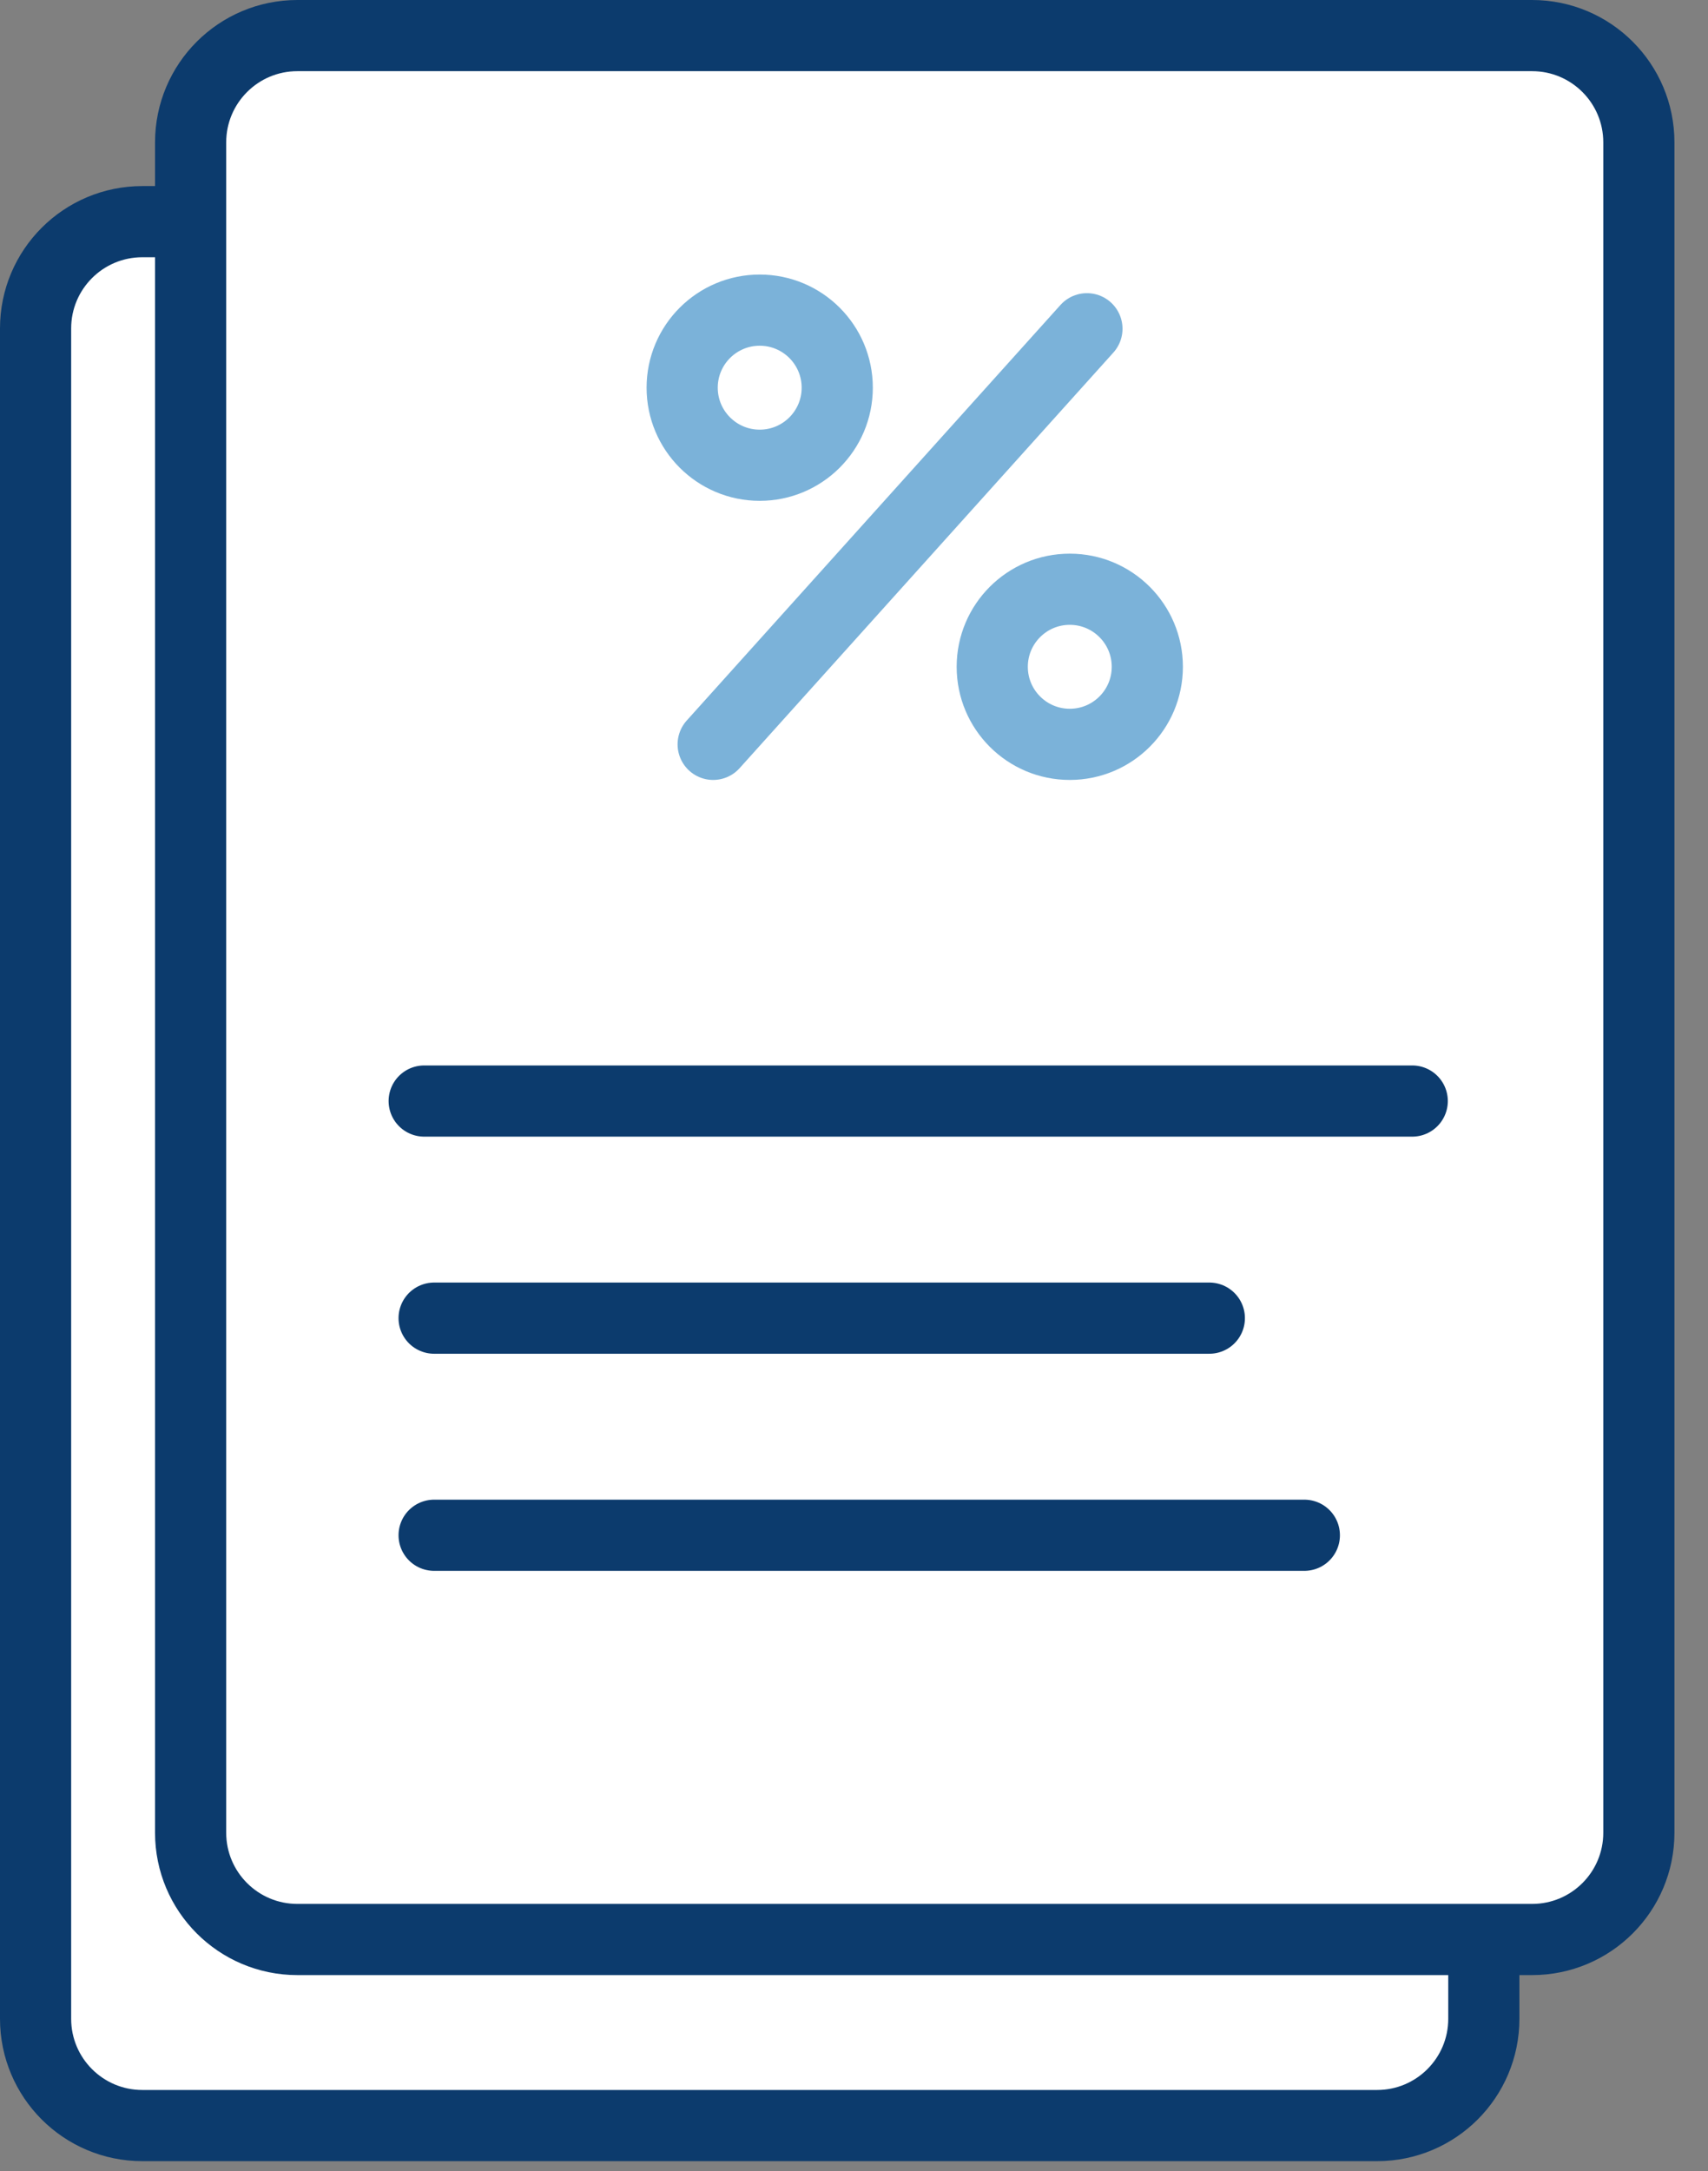 <?xml version="1.0" encoding="UTF-8"?>
<svg width="48px" height="61px" viewBox="0 0 48 61" version="1.1" xmlns="http://www.w3.org/2000/svg" xmlns:xlink="http://www.w3.org/1999/xlink">
    <rect x="0" y="0" width="48" height="61" fill="#808080" stroke="none"/>
    <!-- Generator: sketchtool 59.1 (101010) - https://sketch.com -->
    <title>6F9C69F3-0CAD-4376-8763-D78CCF23DC4C</title>
    <desc>Created with sketchtool.</desc>
    <g id="Final-UI-" stroke="none" stroke-width="1" fill="none" fill-rule="evenodd">
        <g id="05" transform="translate(-450, -981)" fill-rule="nonzero" stroke-width="2">
            <g id="Group-16" transform="translate(342, 953)">
                <g id="Group-10">
                    <g id="IFI" transform="translate(108, 28)">
                        <path d="M-2.397,12.625 C-4.054,12.625 -5.397,13.968 -5.397,15.625 L-5.397,50.325 C-5.397,51.982 -4.054,53.325 -2.397,53.325 L45.097,53.325 C46.754,53.325 48.097,51.982 48.097,50.325 L48.097,15.625 C48.097,13.968 46.754,12.625 45.097,12.625 L-2.397,12.625 Z" id="Rectangle" stroke="#0C3B6D" fill="#FFFFFF" transform="translate(21.35, 32.975) rotate(-270) translate(-21.35, -32.975) "></path>
                        <path d="M1.96,7.397 C0.304,7.397 -1.04,8.74 -1.04,10.397 L-1.04,45.097 C-1.04,46.754 0.304,48.097 1.96,48.097 L49.454,48.097 C51.111,48.097 52.454,46.754 52.454,45.097 L52.454,10.397 C52.454,8.74 51.111,7.397 49.454,7.397 L1.96,7.397 Z" id="Rectangle-Copy-12" stroke="#0C3B6D" fill="#FFFFFF" transform="translate(25.707, 27.747) rotate(-270) translate(-25.707, -27.747) "></path>
                        <g id="Group-35" transform="translate(19.171, 8.714)" stroke="#7BB2D9">
                            <line x1="0.871" y1="12.2" x2="11.375" y2="0.523" id="Path-15" stroke-linecap="round"></line>
                            <circle id="Oval" fill="#FFFFFF" cx="2.179" cy="2.179" r="2.179"></circle>
                            <circle id="Oval-Copy-4" fill="#FFFFFF" cx="10.893" cy="10.021" r="2.179"></circle>
                        </g>
                        <line x1="11.921" y1="30.936" x2="39.688" y2="30.936" id="Path-19" stroke="#0C3B6D" stroke-linecap="round"></line>
                        <line x1="12.2" y1="37.036" x2="33.986" y2="37.036" id="Path-19-Copy" stroke="#0C3B6D" stroke-linecap="round"></line>
                        <line x1="12.2" y1="43.136" x2="36.656" y2="43.136" id="Path-19-Copy-2" stroke="#0C3B6D" stroke-linecap="round"></line>
                    </g>
                </g>
            </g>
        </g>
    </g>
</svg>